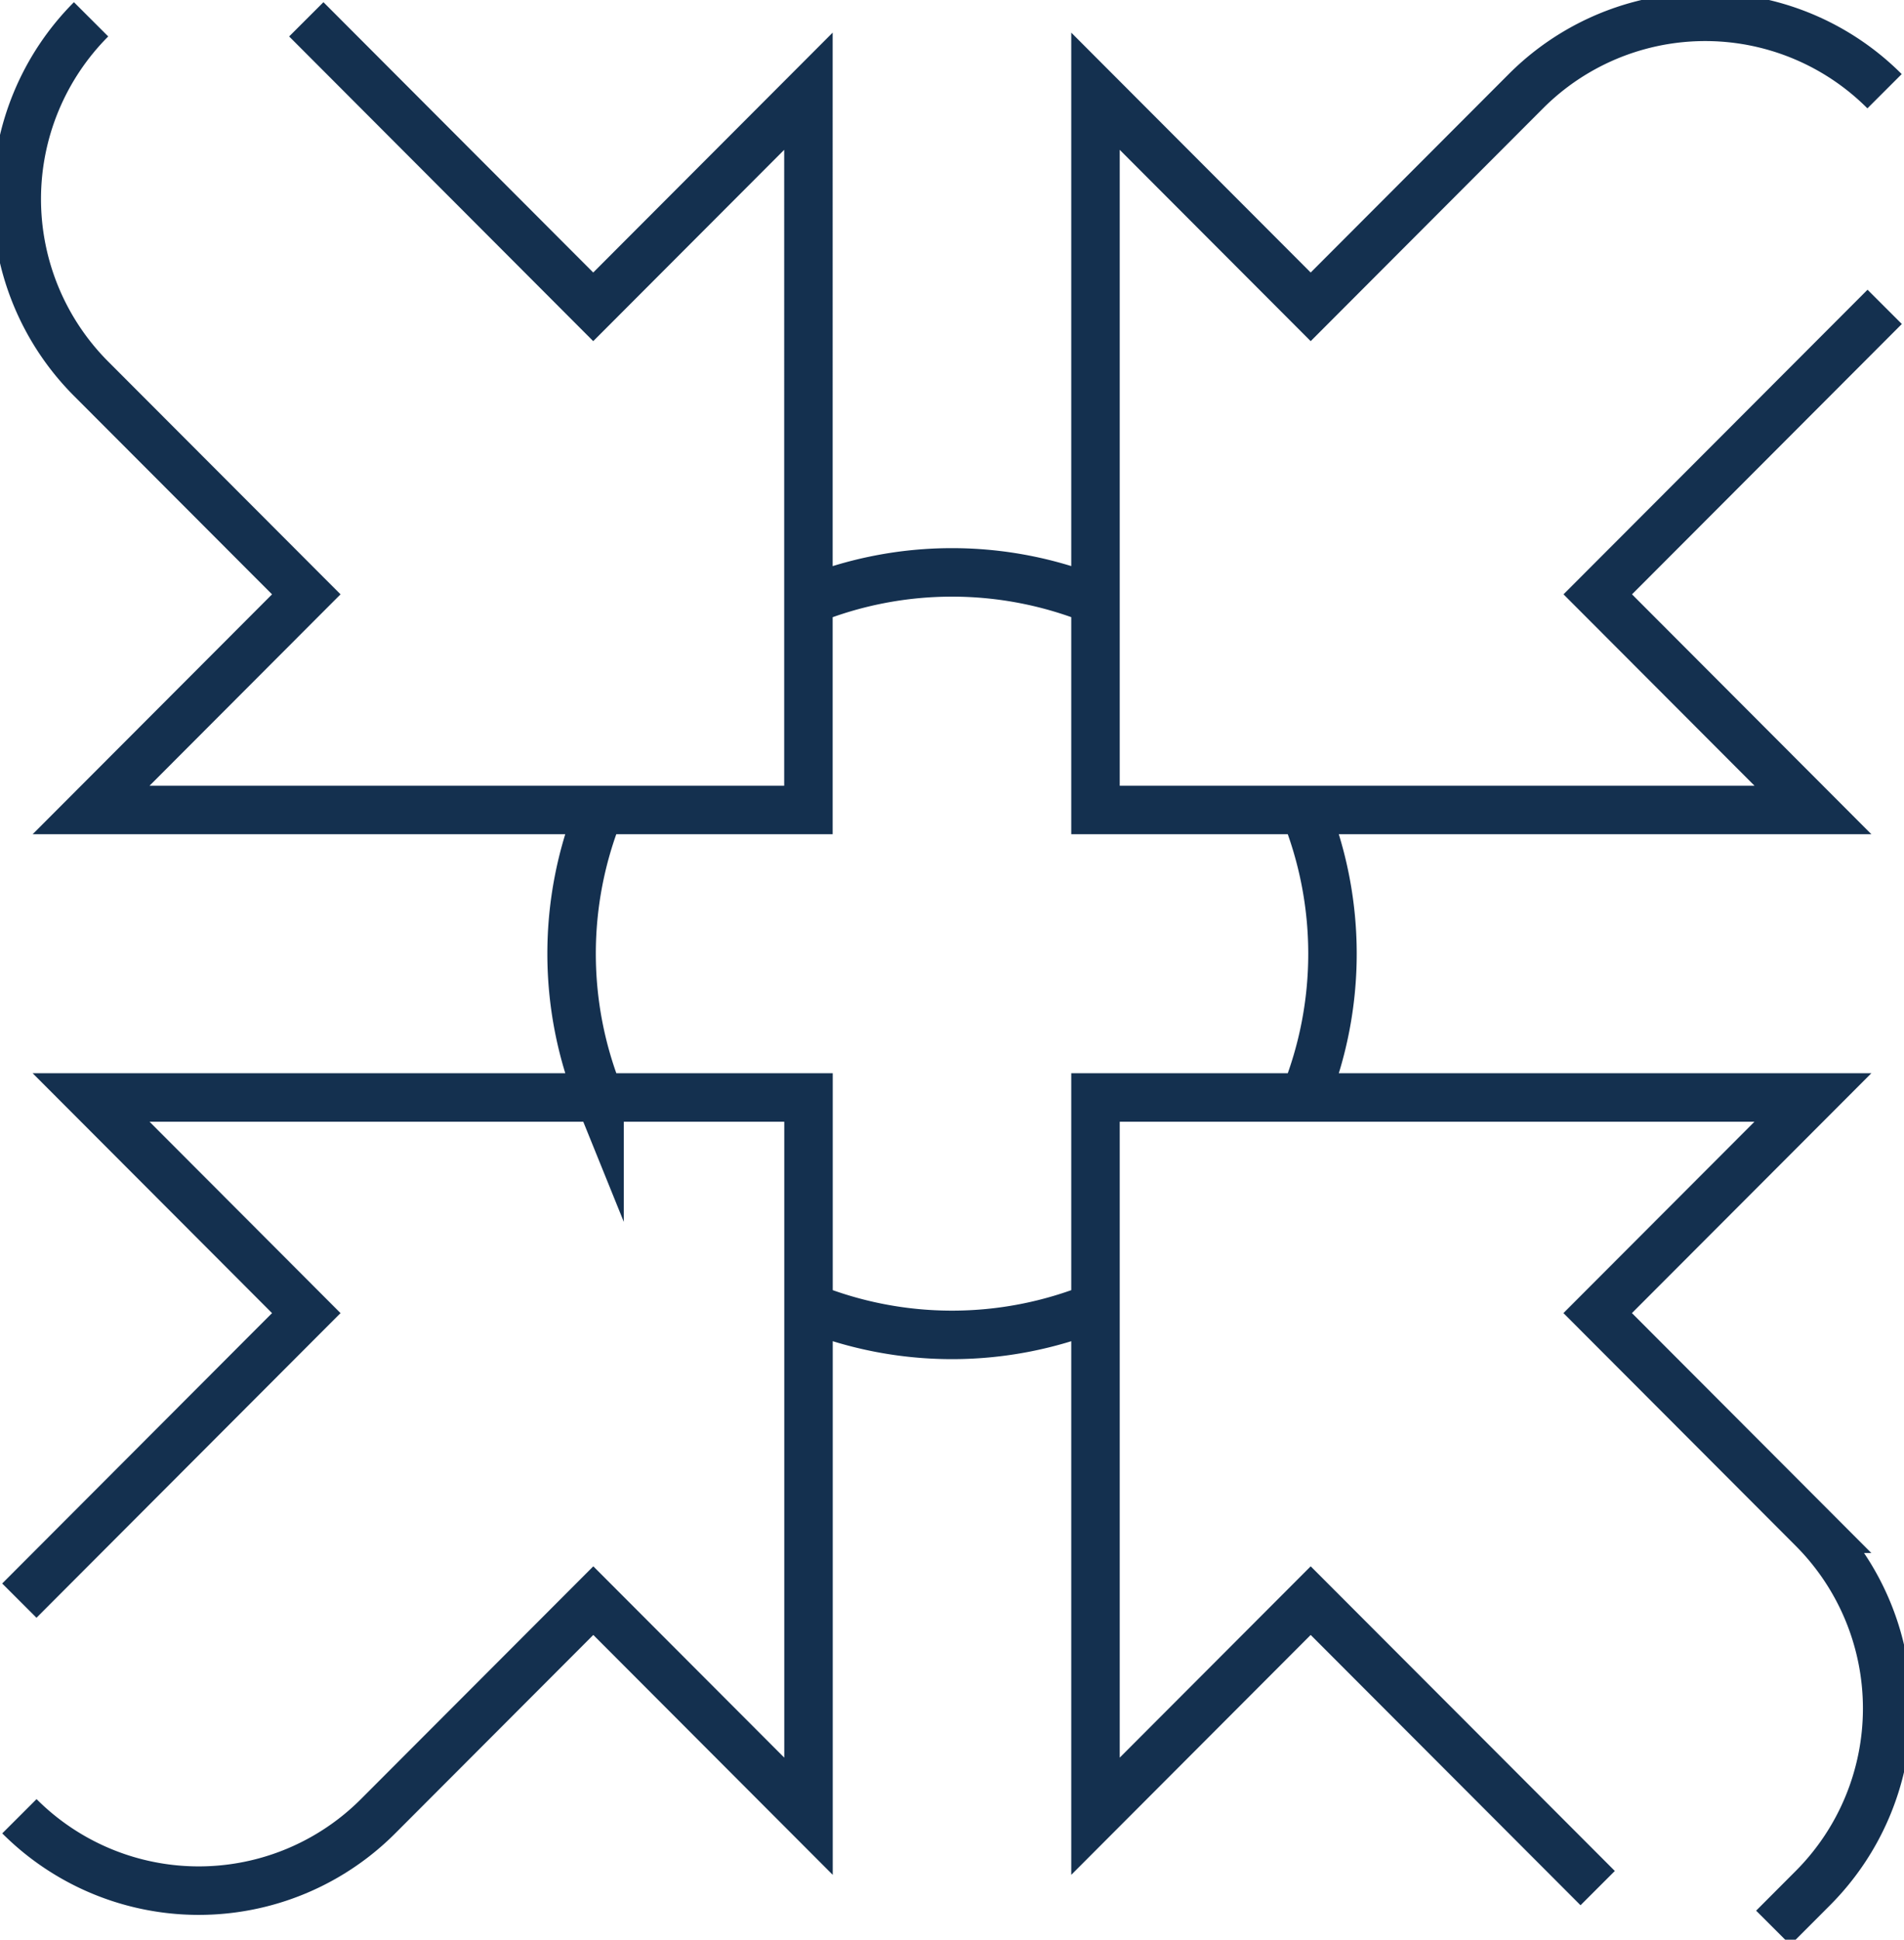 <svg id="Group_746" data-name="Group 746" xmlns="http://www.w3.org/2000/svg" xmlns:xlink="http://www.w3.org/1999/xlink" width="98.209" height="100" viewBox="0 0 98.209 100">
  <defs>
    <clipPath id="clip-path">
      <rect id="Rectangle_515" data-name="Rectangle 515" width="98.209" height="100" fill="none" stroke="#14304f" stroke-width="2.5"/>
    </clipPath>
  </defs>
  <g id="Group_745" data-name="Group 745" transform="translate(0 0)" clip-path="url(#clip-path)">
    <path id="Path_197492" data-name="Path 197492" d="M56.14,67.01a19.68,19.68,0,0,1-14.8,0m-10.78-10.8a19.746,19.746,0,0,1,0-14.821m10.78-10.8a19.664,19.664,0,0,1,14.8,0M66.92,41.391A19.751,19.751,0,0,1,66.927,56.2M.632,82.154l14.8-14.823L4.332,56.214H41.337V93.27l-11.1-11.116L19.135,93.27a13.072,13.072,0,0,1-18.5,0M96.847,15.454l-14.8,14.821,11.1,11.118H56.14V4.337l11.1,11.116,11.1-11.116a13.071,13.071,0,0,1,18.5,0M15.433.63l14.8,14.823,11.1-11.116V41.393H4.332l11.1-11.118L4.332,19.159A13.113,13.113,0,0,1,4.332.63M82.043,96.975,67.24,82.154,56.14,93.27V56.214H93.145L82.043,67.33l11.1,11.118a13.114,13.114,0,0,1,0,18.527L91.1,99.021" transform="translate(0.366 0.366)" fill="none" stroke="#14304f" stroke-miterlimit="10" stroke-width="2.5"/>
  </g>
</svg>
